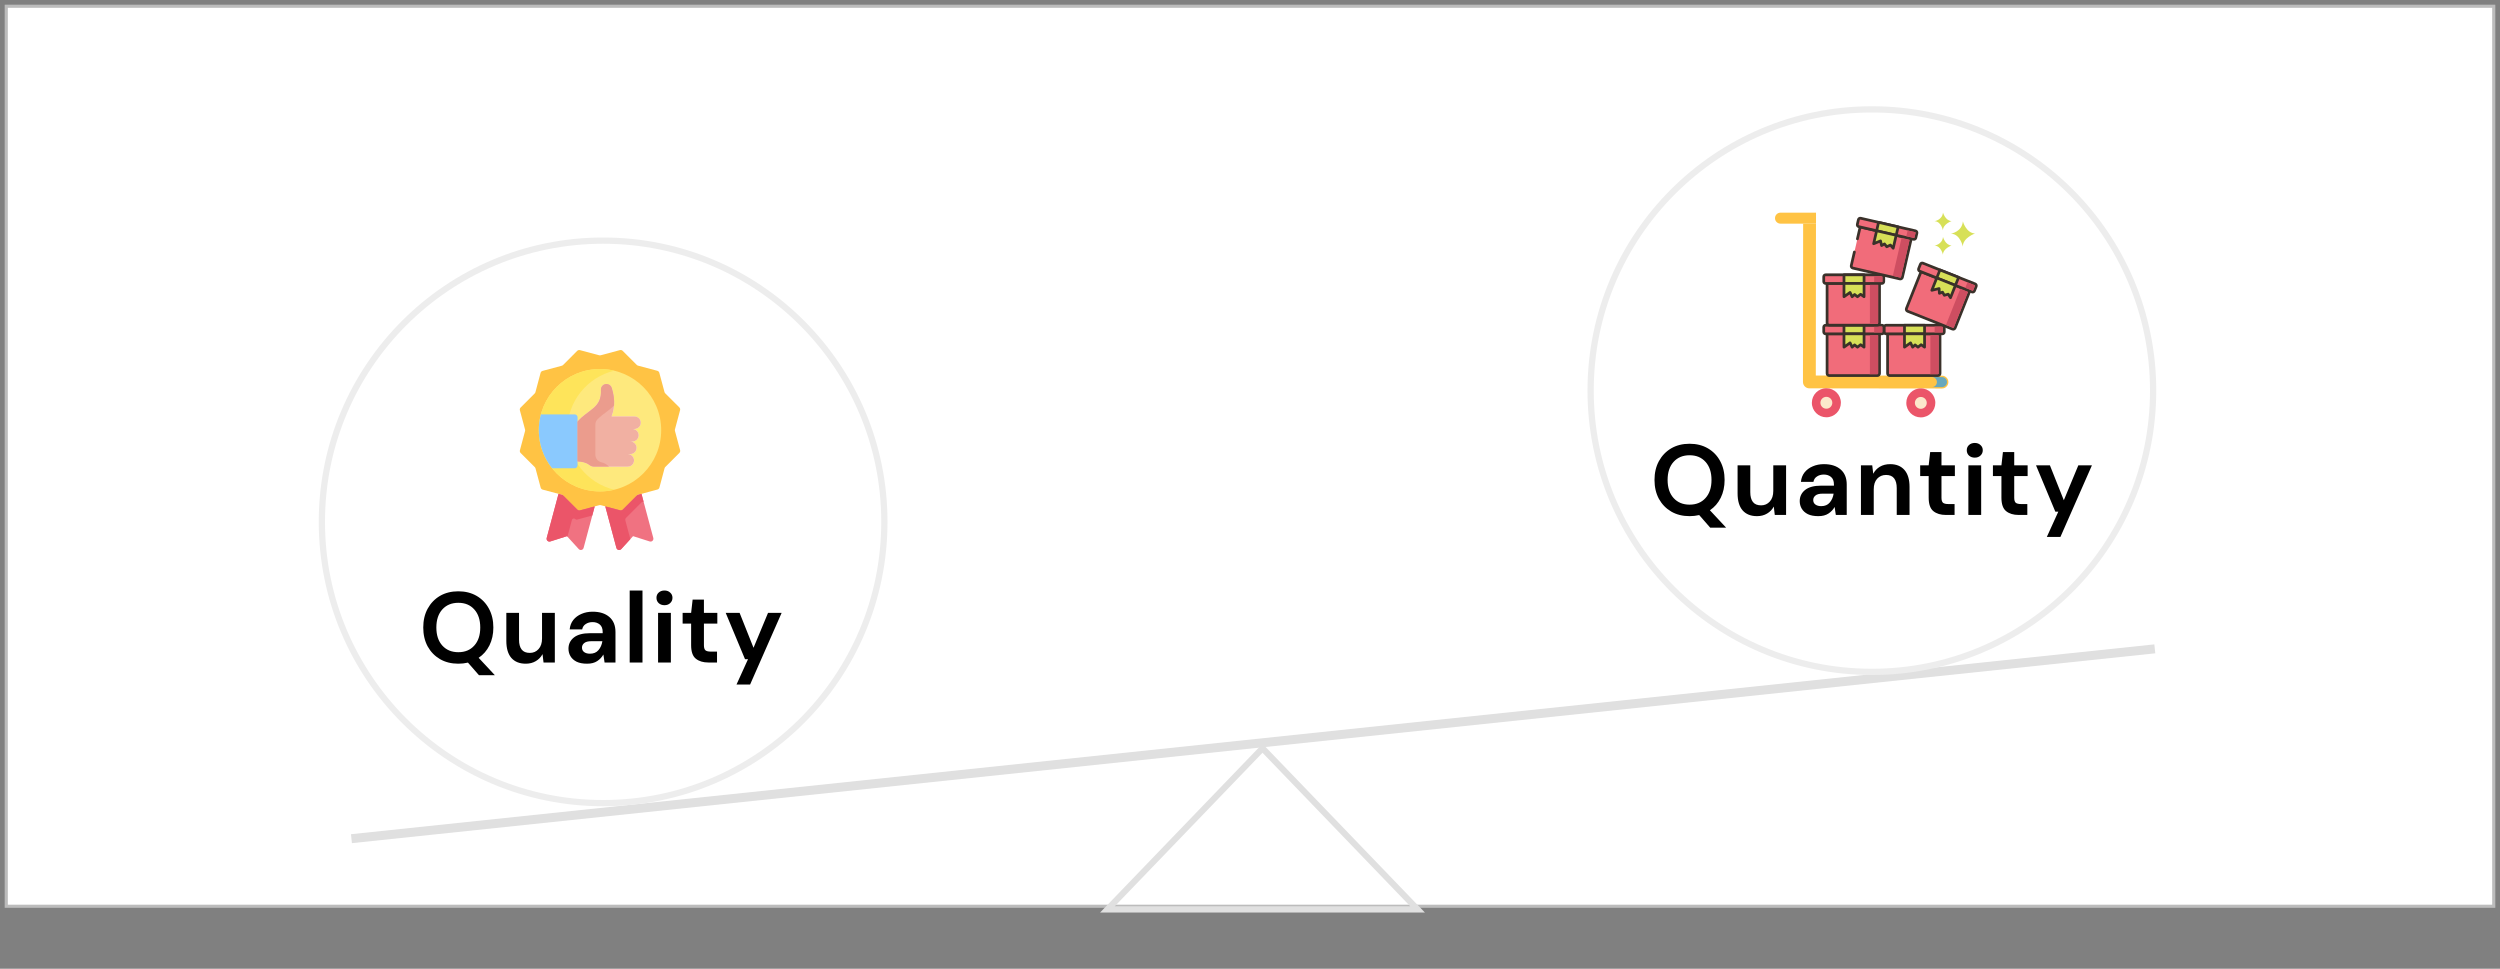 <svg width="400" height="155" viewBox="0 0 400 155" fill="none" xmlns="http://www.w3.org/2000/svg">
<rect x="0" y="0" width="400" height="155" fill="#808080" stroke="none"/>
<path d="M399 1H1V145H399V1Z" fill="white" stroke="#BCBCBC" stroke-width="0.5" stroke-miterlimit="10"/>
<rect x="56.155" y="133.472" width="290.134" height="1.439" transform="rotate(-6.009 56.155 133.472)" fill="#E0E0E0"/>
<path d="M177.194 145.5L202 119.721L226.806 145.5H177.194Z" stroke="#E0E0E0"/>
<circle cx="299.5" cy="62.5" r="45" fill="white" stroke="#EDEDED"/>
<path d="M270.336 82.584C269.216 82.584 268.235 82.339 267.392 81.848C266.56 81.357 265.904 80.68 265.424 79.816C264.955 78.941 264.72 77.933 264.72 76.792C264.72 75.651 264.955 74.648 265.424 73.784C265.904 72.909 266.56 72.227 267.392 71.736C268.235 71.245 269.216 71 270.336 71C271.445 71 272.421 71.245 273.264 71.736C274.107 72.227 274.763 72.909 275.232 73.784C275.701 74.648 275.936 75.651 275.936 76.792C275.936 77.859 275.728 78.813 275.312 79.656C274.896 80.488 274.32 81.149 273.584 81.64L276.176 84.424H273.632L271.872 82.408C271.381 82.525 270.869 82.584 270.336 82.584ZM270.336 80.744C271.403 80.744 272.251 80.392 272.88 79.688C273.52 78.984 273.84 78.019 273.84 76.792C273.84 75.565 273.52 74.6 272.88 73.896C272.251 73.192 271.403 72.84 270.336 72.84C269.269 72.84 268.416 73.192 267.776 73.896C267.136 74.6 266.816 75.565 266.816 76.792C266.816 78.019 267.136 78.984 267.776 79.688C268.416 80.392 269.269 80.744 270.336 80.744ZM281.117 82.584C280.125 82.584 279.357 82.275 278.813 81.656C278.28 81.037 278.013 80.131 278.013 78.936V74.456H280.045V78.744C280.045 79.427 280.184 79.949 280.461 80.312C280.739 80.675 281.176 80.856 281.773 80.856C282.339 80.856 282.803 80.653 283.165 80.248C283.539 79.843 283.725 79.277 283.725 78.552V74.456H285.773V82.392H283.965L283.805 81.048C283.56 81.517 283.203 81.891 282.733 82.168C282.275 82.445 281.736 82.584 281.117 82.584ZM290.932 82.584C290.249 82.584 289.689 82.477 289.252 82.264C288.814 82.04 288.489 81.747 288.276 81.384C288.062 81.021 287.956 80.621 287.956 80.184C287.956 79.448 288.244 78.851 288.82 78.392C289.396 77.933 290.26 77.704 291.412 77.704H293.428V77.512C293.428 76.968 293.273 76.568 292.964 76.312C292.654 76.056 292.27 75.928 291.812 75.928C291.396 75.928 291.033 76.029 290.724 76.232C290.414 76.424 290.222 76.712 290.148 77.096H288.148C288.201 76.52 288.393 76.019 288.724 75.592C289.065 75.165 289.502 74.84 290.036 74.616C290.569 74.381 291.166 74.264 291.828 74.264C292.958 74.264 293.849 74.547 294.5 75.112C295.15 75.677 295.476 76.477 295.476 77.512V82.392H293.732L293.54 81.112C293.305 81.539 292.974 81.891 292.548 82.168C292.132 82.445 291.593 82.584 290.932 82.584ZM291.396 80.984C291.982 80.984 292.436 80.792 292.756 80.408C293.086 80.024 293.294 79.549 293.38 78.984H291.636C291.092 78.984 290.702 79.085 290.468 79.288C290.233 79.48 290.116 79.72 290.116 80.008C290.116 80.317 290.233 80.557 290.468 80.728C290.702 80.899 291.012 80.984 291.396 80.984ZM297.75 82.392V74.456H299.558L299.718 75.8C299.963 75.331 300.315 74.957 300.774 74.68C301.243 74.403 301.793 74.264 302.422 74.264C303.403 74.264 304.166 74.573 304.71 75.192C305.254 75.811 305.526 76.717 305.526 77.912V82.392H303.478V78.104C303.478 77.421 303.339 76.899 303.062 76.536C302.785 76.173 302.353 75.992 301.766 75.992C301.19 75.992 300.715 76.195 300.342 76.6C299.979 77.005 299.798 77.571 299.798 78.296V82.392H297.75ZM311.34 82.392C310.508 82.392 309.842 82.189 309.34 81.784C308.839 81.379 308.588 80.659 308.588 79.624V76.168H307.228V74.456H308.588L308.828 72.328H310.636V74.456H312.78V76.168H310.636V79.64C310.636 80.024 310.716 80.291 310.876 80.44C311.047 80.579 311.335 80.648 311.74 80.648H312.732V82.392H311.34ZM315.963 73.224C315.589 73.224 315.28 73.112 315.035 72.888C314.8 72.664 314.683 72.381 314.683 72.04C314.683 71.699 314.8 71.421 315.035 71.208C315.28 70.984 315.589 70.872 315.963 70.872C316.336 70.872 316.64 70.984 316.875 71.208C317.12 71.421 317.243 71.699 317.243 72.04C317.243 72.381 317.12 72.664 316.875 72.888C316.64 73.112 316.336 73.224 315.963 73.224ZM314.939 82.392V74.456H316.987V82.392H314.939ZM322.98 82.392C322.148 82.392 321.482 82.189 320.98 81.784C320.479 81.379 320.228 80.659 320.228 79.624V76.168H318.868V74.456H320.228L320.468 72.328H322.276V74.456H324.42V76.168H322.276V79.64C322.276 80.024 322.356 80.291 322.516 80.44C322.687 80.579 322.975 80.648 323.38 80.648H324.372V82.392H322.98ZM327.491 85.912L329.331 81.864H328.851L325.763 74.456H327.987L330.211 80.04L332.531 74.456H334.707L329.667 85.912H327.491Z" fill="black"/>
<path d="M314.06 35.419C313.917 37.115 312.15 37.382 312.15 37.382C313.667 37.454 314.045 39.444 314.045 39.444C314.077 38.025 315.998 37.361 315.998 37.361C314.56 37.275 314.06 35.419 314.06 35.419Z" fill="#D7E057"/>
<path d="M310.878 37.909C310.776 39.109 309.527 39.298 309.527 39.298C310.6 39.349 310.867 40.756 310.867 40.756C310.89 39.752 312.249 39.283 312.249 39.283C311.231 39.222 310.878 37.909 310.878 37.909Z" fill="#D7E057"/>
<path d="M310.878 34C310.776 35.199 309.527 35.389 309.527 35.389C310.6 35.439 310.867 36.847 310.867 36.847C310.89 35.843 312.249 35.374 312.249 35.374C311.231 35.313 310.878 34 310.878 34Z" fill="#D7E057"/>
<path d="M310.715 60.108L290.528 60.085L290.556 35.791L288.503 35.789L288.494 43.21L288.492 45.171L288.474 61.109C288.473 61.676 288.931 62.136 289.499 62.136L310.713 62.161C311.281 62.162 311.74 61.703 311.741 61.136C311.741 60.57 311.283 60.109 310.715 60.108Z" fill="#FFC344"/>
<path d="M292.223 62.122C290.94 62.12 289.899 63.159 289.898 64.441C289.896 65.724 290.935 66.765 292.217 66.766C293.5 66.768 294.541 65.729 294.542 64.447C294.544 63.164 293.505 62.123 292.223 62.122Z" fill="#EB5569"/>
<path d="M293.165 64.523C293.209 64 292.82 63.541 292.298 63.497C291.775 63.454 291.315 63.842 291.272 64.365C291.228 64.888 291.617 65.347 292.14 65.391C292.663 65.435 293.122 65.046 293.165 64.523Z" fill="#FCE8CB"/>
<path d="M307.334 62.139C306.051 62.138 305.01 63.176 305.009 64.459C305.007 65.741 306.046 66.782 307.328 66.784C308.611 66.785 309.652 65.747 309.653 64.464C309.655 63.182 308.616 62.141 307.334 62.139Z" fill="#EB5569"/>
<path d="M307.332 63.512C306.807 63.511 306.381 63.936 306.381 64.461C306.38 64.985 306.805 65.411 307.33 65.412C307.855 65.412 308.28 64.988 308.281 64.463C308.282 63.938 307.857 63.512 307.332 63.512Z" fill="#FCE8CB"/>
<path d="M284.881 34.025C284.395 34.024 284.001 34.418 284 34.904C283.999 35.39 284.393 35.784 284.879 35.785L290.561 35.791L290.564 34.032L284.881 34.025Z" fill="#FFC344"/>
<path d="M310.715 60.329L309.102 60.327C309.546 60.327 309.908 60.69 309.908 61.134C309.907 61.578 309.545 61.94 309.1 61.94L310.713 61.942C311.158 61.942 311.52 61.58 311.521 61.136C311.521 60.692 311.16 60.329 310.715 60.329Z" fill="#68A8BC"/>
<path d="M292.334 53.416V59.752C292.334 59.938 292.485 60.089 292.671 60.089H300.386C300.572 60.089 300.723 59.938 300.723 59.752V53.416H292.334Z" fill="#F16C7A"/>
<path d="M300.723 53.196H292.334C292.212 53.196 292.114 53.295 292.114 53.416V59.752C292.114 60.06 292.364 60.31 292.671 60.31H300.386C300.693 60.31 300.943 60.06 300.943 59.752V53.416C300.943 53.295 300.844 53.196 300.723 53.196ZM300.503 59.752C300.503 59.817 300.45 59.87 300.385 59.87H292.671C292.606 59.87 292.554 59.817 292.554 59.752V53.636H300.503V59.752Z" fill="#3A312A"/>
<path d="M301.099 52.035H292.101C291.933 52.035 291.798 52.171 291.798 52.338V53.113C291.798 53.28 291.933 53.416 292.101 53.416H301.099C301.267 53.416 301.402 53.28 301.402 53.113V52.338C301.402 52.171 301.267 52.035 301.099 52.035Z" fill="#F16C7A"/>
<path d="M301.099 51.815H292.101C291.812 51.815 291.578 52.05 291.578 52.338V53.113C291.578 53.401 291.812 53.636 292.101 53.636H301.099C301.388 53.636 301.622 53.401 301.622 53.113V52.338C301.622 52.05 301.387 51.815 301.099 51.815ZM301.182 53.113C301.182 53.159 301.145 53.196 301.099 53.196H292.101C292.055 53.196 292.018 53.158 292.018 53.113V52.338C292.018 52.292 292.055 52.255 292.101 52.255H301.099C301.145 52.255 301.182 52.292 301.182 52.338V53.113Z" fill="#3A312A"/>
<path d="M298.249 52.035H295.037V53.416H298.249V52.035Z" fill="#D7E057"/>
<path d="M298.249 51.815H295.037C294.915 51.815 294.817 51.913 294.817 52.035V53.416C294.817 53.537 294.915 53.636 295.037 53.636H298.249C298.371 53.636 298.469 53.537 298.469 53.416V52.035C298.469 51.913 298.371 51.815 298.249 51.815ZM298.029 53.196H295.257V52.255H298.029V53.196H298.029Z" fill="#3A312A"/>
<path d="M295.037 53.417V55.545L296.011 54.856L296.341 55.545L296.736 55.187L297.196 55.545L297.698 55.147L298.249 55.545V53.417H295.037Z" fill="#D7E057"/>
<path d="M298.249 53.197H295.037C294.915 53.197 294.817 53.295 294.817 53.417V55.545C294.817 55.627 294.863 55.703 294.936 55.74C295.009 55.778 295.097 55.772 295.164 55.725L295.925 55.186L296.143 55.64C296.173 55.703 296.231 55.748 296.299 55.761C296.313 55.764 296.327 55.765 296.341 55.765C296.396 55.765 296.449 55.745 296.489 55.708L296.747 55.474L297.06 55.718C297.14 55.781 297.253 55.781 297.332 55.718L297.704 55.423L298.12 55.723C298.187 55.772 298.276 55.778 298.349 55.741C298.423 55.703 298.469 55.628 298.469 55.545V53.417C298.469 53.295 298.371 53.197 298.249 53.197ZM298.029 55.115L297.827 54.969C297.748 54.911 297.639 54.913 297.562 54.974L297.195 55.265L296.872 55.013C296.832 54.982 296.784 54.966 296.736 54.966C296.683 54.966 296.63 54.985 296.588 55.023L296.412 55.184L296.21 54.761C296.182 54.703 296.129 54.66 296.067 54.643C296.004 54.627 295.937 54.639 295.884 54.677L295.257 55.12V53.637H298.029V55.115Z" fill="#3A312A"/>
<path d="M299.184 53.636V59.752C299.184 59.817 299.131 59.87 299.065 59.87H300.385C300.451 59.87 300.504 59.817 300.504 59.752V53.636H299.184Z" fill="#CE4E61"/>
<path d="M301.099 52.255H299.779C299.825 52.255 299.863 52.292 299.863 52.337V53.113C299.863 53.159 299.825 53.195 299.779 53.195H301.099C301.144 53.195 301.183 53.159 301.183 53.113V52.337C301.183 52.292 301.144 52.255 301.099 52.255Z" fill="#CE4E61"/>
<path d="M292.334 45.351V51.686C292.334 51.873 292.485 52.024 292.671 52.024H300.386C300.572 52.024 300.723 51.873 300.723 51.686V45.351H292.334Z" fill="#F16C7A"/>
<path d="M300.723 45.13H292.334C292.212 45.13 292.114 45.229 292.114 45.35V51.686C292.114 51.994 292.364 52.244 292.671 52.244H300.386C300.693 52.244 300.943 51.994 300.943 51.686V45.35C300.943 45.229 300.844 45.13 300.723 45.13ZM300.503 51.686C300.503 51.751 300.45 51.804 300.385 51.804H292.671C292.606 51.804 292.554 51.751 292.554 51.686V45.57H300.503V51.686Z" fill="#3A312A"/>
<path d="M301.099 43.969H292.101C291.933 43.969 291.798 44.105 291.798 44.273V45.047C291.798 45.214 291.933 45.35 292.101 45.35H301.099C301.267 45.35 301.402 45.214 301.402 45.047V44.273C301.402 44.105 301.267 43.969 301.099 43.969Z" fill="#F16C7A"/>
<path d="M301.099 43.749H292.101C291.812 43.749 291.578 43.984 291.578 44.273V45.047C291.578 45.336 291.812 45.57 292.101 45.57H301.099C301.388 45.57 301.622 45.336 301.622 45.047V44.273C301.622 43.984 301.387 43.749 301.099 43.749ZM301.182 45.047C301.182 45.093 301.145 45.13 301.099 45.13H292.101C292.055 45.13 292.018 45.093 292.018 45.047V44.273C292.018 44.227 292.055 44.19 292.101 44.19H301.099C301.145 44.19 301.182 44.227 301.182 44.273V45.047Z" fill="#3A312A"/>
<path d="M298.249 43.969H295.037V45.35H298.249V43.969Z" fill="#D7E057"/>
<path d="M298.249 43.749H295.037C294.915 43.749 294.817 43.848 294.817 43.969V45.35C294.817 45.472 294.915 45.57 295.037 45.57H298.249C298.371 45.57 298.469 45.472 298.469 45.35V43.969C298.469 43.848 298.371 43.749 298.249 43.749ZM298.029 45.13H295.257V44.19H298.029V45.13H298.029Z" fill="#3A312A"/>
<path d="M295.037 45.352V47.48L296.011 46.791L296.341 47.48L296.736 47.121L297.196 47.48L297.698 47.082L298.249 47.48V45.352H295.037Z" fill="#D7E057"/>
<path d="M298.249 45.131H295.037C294.915 45.131 294.817 45.23 294.817 45.351V47.48C294.817 47.562 294.863 47.637 294.936 47.675C295.009 47.713 295.097 47.707 295.164 47.659L295.925 47.121L296.143 47.575C296.173 47.638 296.231 47.682 296.299 47.696C296.313 47.699 296.327 47.7 296.341 47.7C296.396 47.7 296.449 47.68 296.489 47.642L296.747 47.408L297.06 47.653C297.14 47.716 297.253 47.715 297.332 47.652L297.704 47.357L298.12 47.658C298.187 47.706 298.276 47.713 298.349 47.675C298.423 47.638 298.469 47.562 298.469 47.48V45.351C298.469 45.23 298.371 45.131 298.249 45.131ZM298.029 47.049L297.827 46.903C297.748 46.846 297.639 46.848 297.562 46.909L297.195 47.2L296.872 46.947C296.832 46.916 296.784 46.901 296.736 46.901C296.683 46.901 296.63 46.92 296.588 46.958L296.412 47.118L296.21 46.696C296.182 46.637 296.129 46.594 296.067 46.578C296.004 46.562 295.937 46.574 295.884 46.611L295.257 47.055V45.571H298.029V47.049Z" fill="#3A312A"/>
<path d="M299.184 45.57V51.687C299.184 51.752 299.131 51.804 299.065 51.804H300.385C300.451 51.804 300.504 51.752 300.504 51.687V45.57H299.184Z" fill="#CE4E61"/>
<path d="M301.099 44.19H299.779C299.825 44.19 299.863 44.227 299.863 44.272V45.048C299.863 45.093 299.825 45.13 299.779 45.13H301.099C301.144 45.13 301.183 45.093 301.183 45.048V44.272C301.183 44.227 301.144 44.19 301.099 44.19Z" fill="#CE4E61"/>
<path d="M302.012 53.416V59.752C302.012 59.938 302.164 60.089 302.35 60.089H310.064C310.251 60.089 310.402 59.938 310.402 59.752V53.416H302.012Z" fill="#F16C7A"/>
<path d="M310.402 53.196H302.012C301.891 53.196 301.793 53.295 301.793 53.416V59.752C301.793 60.06 302.043 60.31 302.35 60.31H310.064C310.372 60.31 310.622 60.06 310.622 59.752V53.416C310.622 53.295 310.523 53.196 310.402 53.196ZM310.182 59.752C310.182 59.817 310.129 59.87 310.064 59.87H302.35C302.285 59.87 302.232 59.817 302.232 59.752V53.636H310.182V59.752H310.182Z" fill="#3A312A"/>
<path d="M310.778 52.035H301.78C301.612 52.035 301.476 52.171 301.476 52.338V53.113C301.476 53.28 301.612 53.416 301.78 53.416H310.778C310.945 53.416 311.081 53.28 311.081 53.113V52.338C311.081 52.171 310.945 52.035 310.778 52.035Z" fill="#F16C7A"/>
<path d="M310.778 51.815H301.78C301.491 51.815 301.257 52.05 301.257 52.338V53.113C301.257 53.401 301.491 53.636 301.78 53.636H310.778C311.066 53.636 311.301 53.401 311.301 53.113V52.338C311.301 52.05 311.066 51.815 310.778 51.815ZM310.861 53.113C310.861 53.159 310.824 53.196 310.778 53.196H301.78C301.734 53.196 301.696 53.158 301.696 53.113V52.338C301.696 52.292 301.734 52.255 301.78 52.255H310.778C310.824 52.255 310.861 52.292 310.861 52.338V53.113Z" fill="#3A312A"/>
<path d="M307.928 52.035H304.716V53.416H307.928V52.035Z" fill="#D7E057"/>
<path d="M307.928 51.815H304.716C304.594 51.815 304.496 51.913 304.496 52.035V53.416C304.496 53.537 304.594 53.636 304.716 53.636H307.928C308.049 53.636 308.148 53.537 308.148 53.416V52.035C308.148 51.913 308.049 51.815 307.928 51.815ZM307.708 53.196H304.936V52.255H307.708V53.196Z" fill="#3A312A"/>
<path d="M304.716 53.417V55.545L305.69 54.856L306.02 55.545L306.415 55.187L306.874 55.545L307.377 55.147L307.928 55.545V53.417H304.716Z" fill="#D7E057"/>
<path d="M307.928 53.197H304.716C304.594 53.197 304.496 53.295 304.496 53.417V55.545C304.496 55.627 304.542 55.703 304.615 55.74C304.688 55.778 304.776 55.773 304.843 55.725L305.604 55.186L305.822 55.64C305.852 55.703 305.91 55.748 305.978 55.761C305.992 55.764 306.006 55.765 306.02 55.765C306.075 55.765 306.127 55.745 306.168 55.708L306.426 55.474L306.739 55.718C306.819 55.781 306.932 55.781 307.011 55.718L307.383 55.423L307.799 55.723C307.866 55.772 307.954 55.778 308.028 55.741C308.102 55.703 308.148 55.628 308.148 55.545V53.417C308.148 53.295 308.049 53.197 307.928 53.197ZM307.708 55.115L307.506 54.969C307.426 54.911 307.318 54.913 307.24 54.974L306.873 55.265L306.551 55.013C306.51 54.982 306.463 54.966 306.415 54.966C306.362 54.966 306.309 54.985 306.267 55.023L306.091 55.184L305.888 54.761C305.86 54.703 305.808 54.66 305.745 54.643C305.683 54.627 305.616 54.639 305.563 54.677L304.935 55.12V53.637H307.708V55.115H307.708Z" fill="#3A312A"/>
<path d="M308.863 53.636V59.752C308.863 59.817 308.81 59.87 308.744 59.87H310.064C310.13 59.87 310.182 59.817 310.182 59.752V53.636H308.863Z" fill="#CE4E61"/>
<path d="M310.778 52.255H309.458C309.503 52.255 309.542 52.292 309.542 52.337V53.113C309.542 53.159 309.503 53.195 309.458 53.195H310.778C310.823 53.195 310.861 53.159 310.861 53.113V52.337C310.861 52.292 310.823 52.255 310.778 52.255Z" fill="#CE4E61"/>
<path d="M307.368 43.472L306.884 44.689L306.629 45.33L305.027 49.359C304.958 49.533 305.042 49.729 305.215 49.798L312.384 52.648C312.557 52.718 312.753 52.633 312.822 52.46L315.163 46.572L307.368 43.472Z" fill="#F16C7A"/>
<path d="M315.245 46.368L307.449 43.268C307.336 43.223 307.208 43.278 307.164 43.391L306.425 45.249V45.248L304.822 49.279C304.767 49.417 304.769 49.569 304.828 49.705C304.887 49.842 304.996 49.947 305.134 50.002L312.303 52.853C312.369 52.88 312.439 52.893 312.509 52.893C312.584 52.893 312.659 52.878 312.729 52.847C312.866 52.788 312.972 52.679 313.027 52.541L315.368 46.654C315.413 46.541 315.358 46.413 315.245 46.368ZM312.618 52.379C312.606 52.408 312.584 52.431 312.555 52.443C312.527 52.456 312.495 52.456 312.465 52.444L305.297 49.594C305.268 49.582 305.245 49.56 305.232 49.531C305.22 49.502 305.219 49.47 305.231 49.441L306.834 45.411V45.411L307.491 43.758L314.878 46.696L312.618 52.379Z" fill="#3A312A"/>
<path d="M316.023 45.428L314.818 44.949L313.778 44.535L307.662 42.103C307.506 42.041 307.33 42.117 307.268 42.273L306.982 42.992C306.92 43.148 306.996 43.324 307.151 43.386L315.513 46.711C315.668 46.773 315.845 46.697 315.907 46.542L316.193 45.822C316.255 45.666 316.179 45.49 316.023 45.428Z" fill="#F16C7A"/>
<path d="M316.392 45.503C316.336 45.375 316.234 45.276 316.105 45.224L313.86 44.331L307.743 41.899C307.613 41.847 307.471 41.849 307.343 41.904C307.214 41.96 307.115 42.062 307.064 42.191L306.777 42.911C306.671 43.179 306.802 43.484 307.07 43.591L315.432 46.916C315.494 46.941 315.56 46.953 315.625 46.953C315.695 46.953 315.766 46.939 315.832 46.91C315.96 46.855 316.06 46.753 316.111 46.623L316.397 45.904C316.449 45.773 316.447 45.631 316.392 45.503ZM315.989 45.741L315.702 46.46C315.685 46.503 315.636 46.524 315.594 46.507L307.233 43.182C307.19 43.165 307.169 43.116 307.186 43.074L307.472 42.354C307.485 42.321 307.517 42.302 307.55 42.302C307.56 42.302 307.57 42.303 307.58 42.307L315.942 45.633C315.97 45.644 315.982 45.665 315.988 45.677C315.993 45.689 316 45.713 315.989 45.741Z" fill="#3A312A"/>
<path d="M310.389 43.188L309.879 44.472L312.864 45.659L313.374 44.375L310.389 43.188Z" fill="#D7E057"/>
<path d="M313.456 44.171L310.471 42.984C310.417 42.962 310.357 42.963 310.303 42.986C310.249 43.009 310.207 43.053 310.186 43.107L309.675 44.39C309.63 44.503 309.686 44.631 309.798 44.676L312.783 45.863C312.81 45.873 312.837 45.878 312.865 45.878C312.894 45.878 312.924 45.872 312.952 45.86C313.005 45.837 313.048 45.794 313.069 45.74L313.579 44.456C313.624 44.344 313.569 44.216 313.456 44.171ZM312.741 45.373L310.165 44.348L310.513 43.474L313.089 44.498L312.741 45.373Z" fill="#3A312A"/>
<path d="M309.879 44.472L309.093 46.45L310.253 46.17L310.305 46.932L310.805 46.745L311.099 47.248L311.713 47.063L312.078 47.637L312.864 45.659L309.879 44.472Z" fill="#D7E057"/>
<path d="M313.066 45.572C313.043 45.519 313 45.477 312.946 45.455L309.961 44.268C309.907 44.246 309.846 44.247 309.792 44.27C309.739 44.294 309.697 44.337 309.675 44.391L308.889 46.369C308.858 46.445 308.873 46.532 308.927 46.594C308.981 46.656 309.065 46.683 309.145 46.664L310.052 46.445L310.086 46.947C310.091 47.017 310.128 47.08 310.186 47.117C310.245 47.155 310.318 47.163 310.383 47.138L310.709 47.016L310.909 47.359C310.961 47.447 311.065 47.488 311.163 47.459L311.617 47.322L311.893 47.755C311.933 47.819 312.003 47.857 312.078 47.857C312.085 47.857 312.092 47.857 312.099 47.856C312.181 47.848 312.252 47.795 312.283 47.719L313.069 45.741C313.09 45.687 313.089 45.626 313.066 45.572ZM312.032 47.156L311.899 46.946C311.858 46.881 311.787 46.843 311.713 46.843C311.692 46.843 311.671 46.847 311.65 46.853L311.201 46.987L310.994 46.634C310.94 46.541 310.827 46.501 310.727 46.539L310.504 46.623L310.472 46.155C310.468 46.09 310.435 46.031 310.383 45.992C310.331 45.954 310.265 45.941 310.201 45.956L309.454 46.136L310.002 44.758L312.578 45.783L312.032 47.156Z" fill="#3A312A"/>
<path d="M313.652 46.208L311.392 51.892C311.368 51.952 311.299 51.981 311.238 51.957L312.465 52.445C312.526 52.469 312.594 52.44 312.618 52.38L314.879 46.696L313.652 46.208Z" fill="#CE4E61"/>
<path d="M315.942 45.633L314.715 45.145C314.757 45.162 314.779 45.211 314.763 45.253L314.476 45.974C314.459 46.016 314.41 46.036 314.368 46.019L315.594 46.507C315.636 46.524 315.685 46.504 315.702 46.461L315.989 45.74C316.006 45.698 315.984 45.65 315.942 45.633Z" fill="#CE4E61"/>
<path d="M297.626 36.315L297.332 37.591L297.187 38.218L296.702 40.324L296.203 42.489C296.161 42.671 296.274 42.852 296.456 42.894L303.973 44.626C304.155 44.668 304.336 44.555 304.378 44.373L305.801 38.199L297.626 36.315Z" fill="#F16C7A"/>
<path d="M305.85 37.985L297.675 36.101C297.618 36.088 297.559 36.098 297.509 36.129C297.46 36.16 297.425 36.209 297.411 36.266L296.973 38.169C296.946 38.288 297.019 38.406 297.138 38.433C297.256 38.46 297.374 38.387 297.402 38.268L297.791 36.579L305.537 38.364L304.164 44.324C304.157 44.354 304.138 44.38 304.111 44.397C304.085 44.414 304.054 44.419 304.023 44.412L296.506 42.679C296.475 42.672 296.449 42.654 296.432 42.627C296.416 42.601 296.41 42.569 296.417 42.539L296.916 40.374C296.944 40.256 296.87 40.138 296.751 40.11C296.633 40.083 296.515 40.157 296.488 40.275L295.989 42.44C295.955 42.585 295.98 42.734 296.059 42.861C296.138 42.987 296.262 43.075 296.407 43.108L303.924 44.841C303.966 44.85 304.008 44.855 304.049 44.855C304.303 44.855 304.533 44.68 304.593 44.423L306.015 38.249C306.043 38.13 305.969 38.012 305.85 37.985Z" fill="#3A312A"/>
<path d="M306.477 36.937L305.213 36.646L304.123 36.395L297.709 34.916C297.546 34.879 297.383 34.981 297.345 35.144L297.172 35.899C297.134 36.062 297.236 36.225 297.399 36.262L306.167 38.283C306.331 38.321 306.493 38.219 306.531 38.056L306.705 37.301C306.742 37.138 306.641 36.975 306.477 36.937Z" fill="#F16C7A"/>
<path d="M306.527 36.723L297.758 34.702C297.477 34.638 297.196 34.814 297.131 35.095L296.957 35.849C296.892 36.13 297.068 36.412 297.349 36.477L306.118 38.497C306.157 38.507 306.197 38.511 306.235 38.511C306.474 38.511 306.69 38.347 306.745 38.105L306.919 37.35C306.984 37.069 306.808 36.788 306.527 36.723ZM306.49 37.252L306.316 38.006C306.306 38.051 306.262 38.079 306.217 38.069L297.448 36.048C297.404 36.038 297.375 35.993 297.386 35.948L297.56 35.193C297.568 35.155 297.603 35.129 297.641 35.129C297.647 35.129 297.653 35.13 297.66 35.131L306.428 37.152C306.473 37.162 306.501 37.207 306.49 37.252Z" fill="#3A312A"/>
<path d="M300.571 35.575L300.26 36.921L303.391 37.642L303.701 36.297L300.571 35.575Z" fill="#D7E057"/>
<path d="M303.75 36.083L300.619 35.362C300.562 35.349 300.503 35.359 300.453 35.39C300.404 35.421 300.369 35.47 300.356 35.527L300.046 36.873C300.018 36.991 300.092 37.109 300.21 37.136L303.341 37.858C303.357 37.862 303.374 37.864 303.39 37.864C303.431 37.864 303.472 37.852 303.507 37.83C303.556 37.799 303.591 37.75 303.605 37.693L303.915 36.347C303.942 36.229 303.868 36.111 303.75 36.083ZM303.225 37.38L300.524 36.757L300.735 35.84L303.436 36.463L303.225 37.38Z" fill="#3A312A"/>
<path d="M300.26 36.923L299.782 38.997L300.886 38.544L301.053 39.29L301.518 39.029L301.886 39.482L302.465 39.206L302.912 39.718L303.39 37.644L300.26 36.923Z" fill="#D7E057"/>
<path d="M303.439 37.43L300.309 36.708C300.252 36.695 300.192 36.705 300.143 36.736C300.094 36.767 300.058 36.816 300.045 36.873L299.567 38.947C299.549 39.027 299.577 39.111 299.639 39.164C299.702 39.218 299.789 39.231 299.865 39.2L300.728 38.846L300.838 39.338C300.854 39.406 300.9 39.462 300.964 39.491C301.027 39.519 301.1 39.516 301.161 39.482L301.464 39.311L301.715 39.62C301.779 39.699 301.888 39.724 301.98 39.68L302.409 39.476L302.747 39.863C302.789 39.911 302.85 39.938 302.912 39.938C302.93 39.938 302.948 39.936 302.966 39.931C303.046 39.911 303.108 39.848 303.127 39.767L303.605 37.693C303.631 37.575 303.558 37.457 303.439 37.43ZM302.794 39.249L302.63 39.061C302.588 39.013 302.527 38.986 302.464 38.986C302.433 38.986 302.4 38.993 302.37 39.008L301.947 39.209L301.689 38.89C301.622 38.807 301.504 38.784 301.411 38.837L301.203 38.953L301.101 38.496C301.087 38.433 301.045 38.379 300.988 38.349C300.93 38.319 300.863 38.316 300.803 38.34L300.091 38.632L300.425 37.186L303.126 37.809L302.794 39.249Z" fill="#3A312A"/>
<path d="M304.252 38.067L302.878 44.028C302.863 44.091 302.8 44.13 302.736 44.116L304.022 44.412C304.086 44.427 304.15 44.387 304.164 44.324L305.538 38.364L304.252 38.067Z" fill="#CE4E61"/>
<path d="M306.428 37.153L305.142 36.856C305.186 36.867 305.215 36.911 305.205 36.955L305.031 37.711C305.02 37.755 304.975 37.782 304.931 37.772L306.217 38.069C306.261 38.079 306.307 38.052 306.317 38.008L306.491 37.252C306.501 37.207 306.472 37.163 306.428 37.153Z" fill="#CE4E61"/>
<circle cx="96.5" cy="83.5" r="45" fill="white" stroke="#EDEDED"/>
<path d="M73.336 106.192C72.216 106.192 71.235 105.947 70.392 105.456C69.56 104.965 68.904 104.288 68.424 103.424C67.955 102.549 67.72 101.541 67.72 100.4C67.72 99.259 67.955 98.256 68.424 97.392C68.904 96.517 69.56 95.835 70.392 95.344C71.235 94.853 72.216 94.608 73.336 94.608C74.445 94.608 75.421 94.853 76.264 95.344C77.107 95.835 77.763 96.517 78.232 97.392C78.701 98.256 78.936 99.259 78.936 100.4C78.936 101.467 78.728 102.421 78.312 103.264C77.896 104.096 77.32 104.757 76.584 105.248L79.176 108.032H76.632L74.872 106.016C74.381 106.133 73.869 106.192 73.336 106.192ZM73.336 104.352C74.403 104.352 75.251 104 75.88 103.296C76.52 102.592 76.84 101.627 76.84 100.4C76.84 99.173 76.52 98.208 75.88 97.504C75.251 96.8 74.403 96.448 73.336 96.448C72.269 96.448 71.416 96.8 70.776 97.504C70.136 98.208 69.816 99.173 69.816 100.4C69.816 101.627 70.136 102.592 70.776 103.296C71.416 104 72.269 104.352 73.336 104.352ZM84.117 106.192C83.125 106.192 82.357 105.883 81.813 105.264C81.28 104.645 81.013 103.739 81.013 102.544V98.064H83.045V102.352C83.045 103.035 83.184 103.557 83.461 103.92C83.739 104.283 84.176 104.464 84.773 104.464C85.339 104.464 85.803 104.261 86.165 103.856C86.539 103.451 86.725 102.885 86.725 102.16V98.064H88.773V106H86.965L86.805 104.656C86.56 105.125 86.203 105.499 85.733 105.776C85.275 106.053 84.736 106.192 84.117 106.192ZM93.932 106.192C93.249 106.192 92.689 106.085 92.252 105.872C91.814 105.648 91.489 105.355 91.276 104.992C91.062 104.629 90.956 104.229 90.956 103.792C90.956 103.056 91.244 102.459 91.82 102C92.396 101.541 93.26 101.312 94.412 101.312H96.428V101.12C96.428 100.576 96.273 100.176 95.964 99.92C95.654 99.664 95.27 99.536 94.812 99.536C94.396 99.536 94.033 99.637 93.724 99.84C93.414 100.032 93.222 100.32 93.148 100.704H91.148C91.201 100.128 91.393 99.627 91.724 99.2C92.065 98.773 92.502 98.448 93.036 98.224C93.569 97.989 94.166 97.872 94.828 97.872C95.958 97.872 96.849 98.155 97.5 98.72C98.15 99.285 98.476 100.085 98.476 101.12V106H96.732L96.54 104.72C96.305 105.147 95.974 105.499 95.548 105.776C95.132 106.053 94.593 106.192 93.932 106.192ZM94.396 104.592C94.982 104.592 95.436 104.4 95.756 104.016C96.086 103.632 96.294 103.157 96.38 102.592H94.636C94.092 102.592 93.702 102.693 93.468 102.896C93.233 103.088 93.116 103.328 93.116 103.616C93.116 103.925 93.233 104.165 93.468 104.336C93.702 104.507 94.012 104.592 94.396 104.592ZM100.75 106V94.48H102.798V106H100.75ZM106.315 96.832C105.941 96.832 105.632 96.72 105.387 96.496C105.152 96.272 105.035 95.989 105.035 95.648C105.035 95.307 105.152 95.029 105.387 94.816C105.632 94.592 105.941 94.48 106.315 94.48C106.688 94.48 106.992 94.592 107.227 94.816C107.472 95.029 107.595 95.307 107.595 95.648C107.595 95.989 107.472 96.272 107.227 96.496C106.992 96.72 106.688 96.832 106.315 96.832ZM105.291 106V98.064H107.339V106H105.291ZM113.332 106C112.5 106 111.834 105.797 111.332 105.392C110.831 104.987 110.58 104.267 110.58 103.232V99.776H109.22V98.064H110.58L110.82 95.936H112.628V98.064H114.772V99.776H112.628V103.248C112.628 103.632 112.708 103.899 112.868 104.048C113.039 104.187 113.327 104.256 113.732 104.256H114.724V106H113.332ZM117.843 109.52L119.683 105.472H119.203L116.115 98.064H118.339L120.563 103.648L122.883 98.064H125.059L120.019 109.52H117.843Z" fill="black"/>
<g clip-path="url(#clip0)">
<path d="M101.988 79.186L102.636 79.012L104.53 86.078C104.623 86.427 104.294 86.741 103.95 86.632L101.286 85.785L99.402 87.851C99.159 88.118 98.717 88.01 98.623 87.661L96.842 81.016L101.988 79.186Z" fill="#F07281"/>
<path d="M90.029 79.196L95.155 81.023L93.377 87.661C93.283 88.01 92.841 88.117 92.598 87.851L90.714 85.785L88.05 86.632C87.706 86.741 87.377 86.427 87.47 86.078L89.362 79.018C89.362 79.018 90.029 79.196 90.029 79.196Z" fill="#F07281"/>
<path d="M105.185 78.326L102.107 79.154C102.029 79.175 101.959 79.216 101.902 79.273L99.65 81.529C99.534 81.644 99.366 81.689 99.208 81.647L96.128 80.825C96.051 80.804 95.969 80.804 95.892 80.825L92.813 81.653C92.656 81.695 92.487 81.65 92.372 81.535L90.116 79.283C90.059 79.226 89.989 79.185 89.911 79.165L86.831 78.342C86.673 78.3 86.55 78.177 86.508 78.019L85.68 74.941C85.659 74.863 85.618 74.793 85.562 74.736L83.305 72.484C83.19 72.369 83.145 72.2 83.187 72.043L84.009 68.963C84.03 68.885 84.03 68.804 84.009 68.726L83.181 65.648C83.139 65.49 83.184 65.322 83.299 65.206L85.552 62.95C85.608 62.893 85.649 62.823 85.67 62.745L86.492 59.665C86.534 59.508 86.657 59.384 86.815 59.342L89.893 58.514C89.971 58.493 90.041 58.453 90.098 58.396L92.35 56.14C92.466 56.024 92.634 55.979 92.792 56.021L95.872 56.844C95.949 56.864 96.031 56.864 96.108 56.843L99.187 56.016C99.344 55.973 99.513 56.018 99.628 56.134L101.884 58.386C101.941 58.443 102.012 58.483 102.089 58.504L105.169 59.326C105.327 59.368 105.45 59.492 105.492 59.649L106.32 62.728C106.341 62.805 106.382 62.876 106.438 62.932L108.695 65.185C108.81 65.3 108.855 65.468 108.813 65.626L107.991 68.706C107.97 68.783 107.97 68.865 107.991 68.942L108.819 72.021C108.861 72.178 108.816 72.347 108.701 72.462L106.448 74.718C106.392 74.775 106.351 74.846 106.33 74.923L105.508 78.003C105.466 78.161 105.343 78.284 105.185 78.326Z" fill="#FFC344"/>
<path d="M96 78.625C101.407 78.625 105.791 74.241 105.791 68.834C105.791 63.426 101.407 59.043 96 59.043C90.593 59.043 86.209 63.426 86.209 68.834C86.209 74.241 90.593 78.625 96 78.625Z" fill="#FEE97D"/>
<path d="M98.285 78.357C97.552 78.533 96.787 78.625 96 78.625C90.593 78.625 86.209 74.242 86.209 68.834C86.209 63.427 90.593 59.044 96 59.044C96.787 59.044 97.552 59.136 98.285 59.312C93.979 60.34 90.778 64.214 90.778 68.834C90.778 73.455 93.979 77.328 98.285 78.357Z" fill="#FEE45A"/>
<path d="M99.94 72.653H100.442C100.997 72.653 101.446 73.103 101.446 73.657C101.446 74.212 100.997 74.662 100.442 74.662H95.056C94.785 74.662 94.523 74.57 94.307 74.404C93.74 73.969 93.139 73.877 92.409 73.834V67.448C94.126 65.486 96.302 65.302 96.15 62.37C96.123 61.862 96.528 61.437 97.036 61.437C97.424 61.437 97.77 61.689 97.883 62.06C98.344 63.571 98.459 65.07 97.851 66.628H101.523C102.078 66.628 102.527 67.078 102.527 67.632C102.527 68.187 102.078 68.636 101.523 68.636H100.274H101.183C101.738 68.636 102.187 69.086 102.187 69.641C102.187 70.195 101.738 70.645 101.183 70.645H100.274H100.849C101.404 70.645 101.853 71.094 101.853 71.649C101.853 72.204 101.404 72.653 100.849 72.653H99.94Z" fill="#FFF3DE"/>
<path d="M92.409 66.758V67.448L92.735 67.714V73.474L92.409 73.834V74.47C92.409 74.722 92.204 74.927 91.952 74.927H88.336C87.004 73.255 86.209 71.137 86.209 68.835C86.209 67.959 86.324 67.109 86.54 66.301H91.952C92.204 66.301 92.409 66.506 92.409 66.758Z" fill="#8AC9FE"/>
<path d="M99.94 72.653H100.442C100.997 72.653 101.446 73.103 101.446 73.657C101.446 74.212 100.997 74.662 100.442 74.662H95.056C94.785 74.662 94.523 74.57 94.307 74.404C93.74 73.969 93.139 73.877 92.409 73.834V67.448C94.126 65.486 96.302 65.302 96.15 62.37C96.123 61.862 96.528 61.437 97.036 61.437C97.424 61.437 97.77 61.689 97.883 62.06C98.344 63.571 98.459 65.07 97.851 66.628H101.523C102.078 66.628 102.527 67.078 102.527 67.632C102.527 68.187 102.078 68.636 101.523 68.636H100.274H101.183C101.738 68.636 102.187 69.086 102.187 69.641C102.187 70.195 101.738 70.645 101.183 70.645H100.274H100.849C101.404 70.645 101.853 71.094 101.853 71.649C101.853 72.204 101.404 72.653 100.849 72.653H99.94Z" fill="#F1B0A2"/>
<path d="M98.254 64.845C97.585 65.624 96.57 66.134 95.629 67.056C95.393 67.288 95.258 67.603 95.258 67.933V72.751C95.258 73.319 95.642 73.821 96.194 73.953C96.644 74.06 97.05 74.261 97.448 74.661H95.056C94.785 74.661 94.523 74.569 94.307 74.404C93.74 73.969 93.139 73.877 92.409 73.833V67.448C94.127 65.484 96.305 65.301 96.149 62.363C96.123 61.858 96.53 61.436 97.035 61.436C97.23 61.436 97.414 61.499 97.563 61.609C97.712 61.718 97.826 61.874 97.883 62.06C98.166 62.987 98.319 63.91 98.254 64.845Z" fill="#EB9C8D"/>
<path d="M102.665 80.356L100.18 82.846C100.064 82.961 100.019 83.129 100.062 83.287L100.857 86.255L99.402 87.851C99.159 88.118 98.717 88.01 98.623 87.661L96.842 81.016L99.208 81.647C99.366 81.689 99.535 81.644 99.649 81.529L101.902 79.273C101.959 79.216 102.029 79.175 102.107 79.154L102.636 79.012L102.974 80.273L102.665 80.356Z" fill="#EB5569"/>
<path d="M95.155 81.024L94.765 82.481L92.347 83.131C92.237 83.161 92.12 83.129 92.04 83.049C91.867 82.876 91.571 82.955 91.508 83.192L90.79 85.87L90.714 85.786L88.05 86.633C87.706 86.742 87.377 86.428 87.47 86.079L89.362 79.019L89.911 79.165C89.988 79.186 90.059 79.227 90.116 79.283L92.372 81.536C92.488 81.651 92.656 81.696 92.813 81.653L95.155 81.024Z" fill="#EB5569"/>
</g>
<defs>
<clipPath id="clip0">
<rect width="32" height="32" fill="white" transform="translate(80 56)"/>
</clipPath>
</defs>
</svg>
